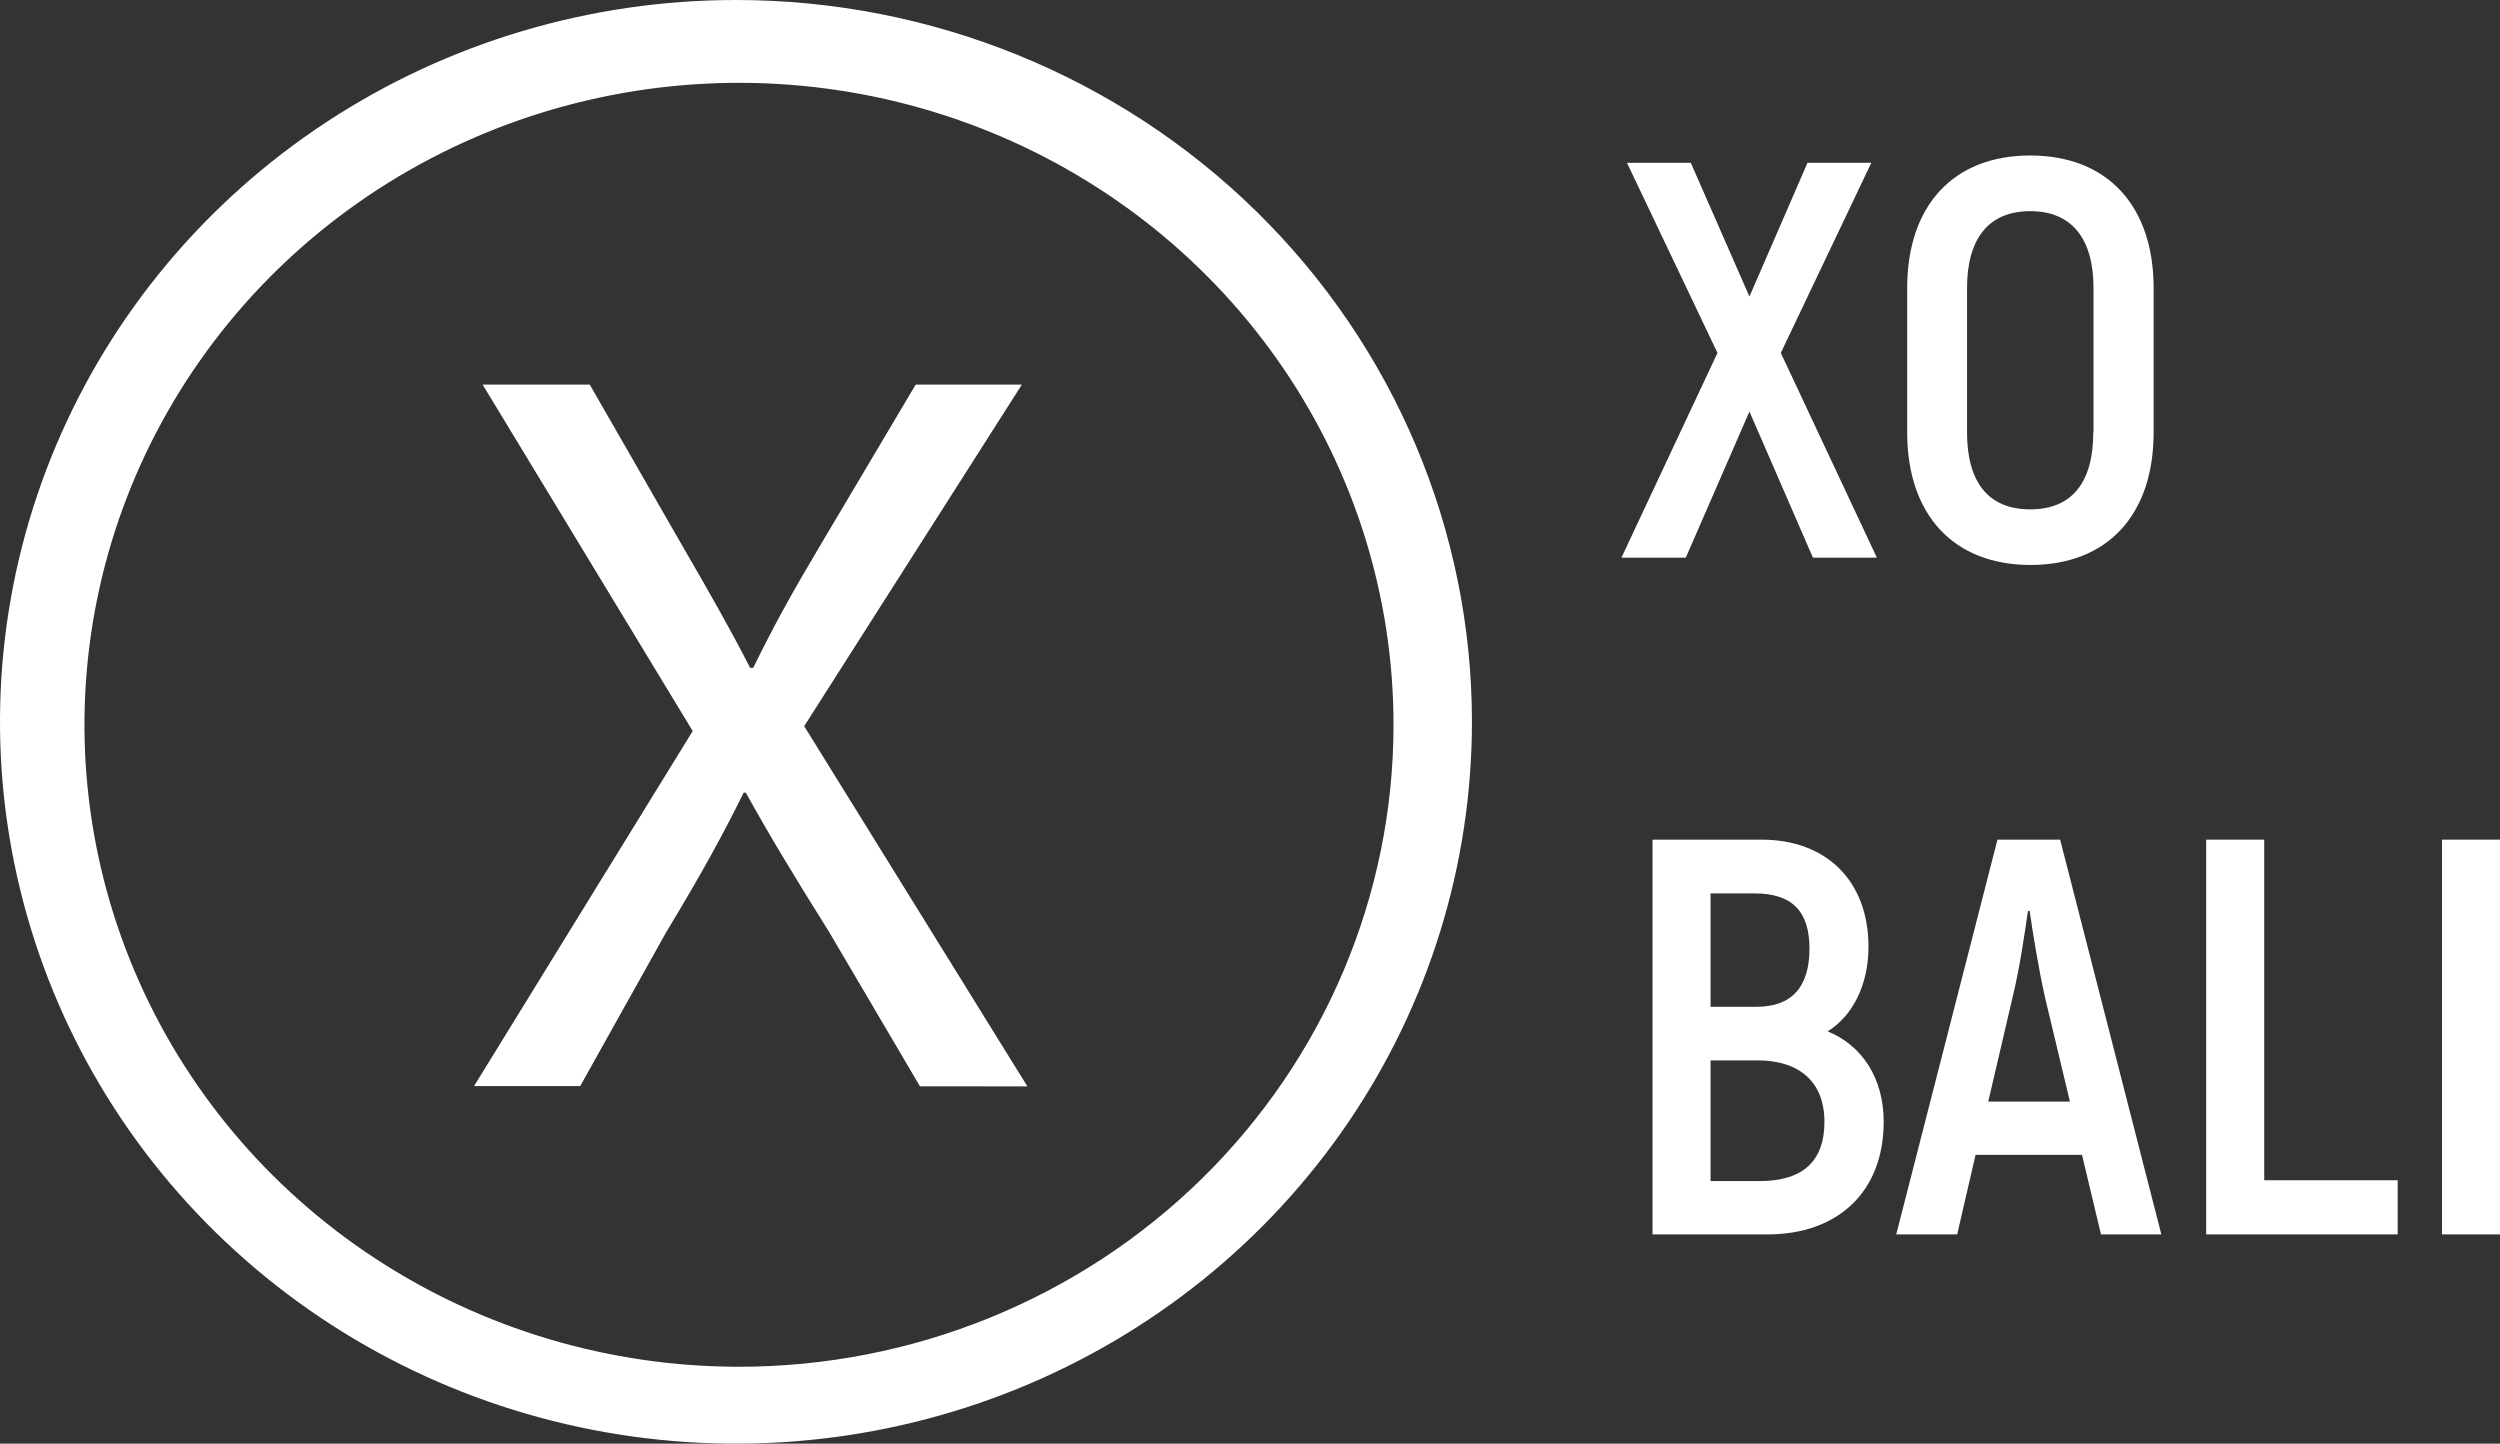 <?xml version="1.0" encoding="UTF-8"?> <svg xmlns="http://www.w3.org/2000/svg" width="71" height="41" viewBox="0 0 71 41" fill="none"><rect x="0" y="0" width="71" height="41" fill="#333333" stroke="none"/><g clip-path="url(#clip0_366_156)"><path d="M20.901 0C16.768 0 12.726 1.202 9.289 3.455C5.852 5.707 3.173 8.909 1.591 12.655C0.009 16.401 -0.405 20.523 0.402 24.499C1.208 28.476 3.199 32.129 6.122 34.996C9.045 37.863 12.769 39.815 16.824 40.606C20.878 41.397 25.081 40.991 28.9 39.44C32.719 37.888 35.984 35.26 38.281 31.889C40.577 28.518 41.803 24.555 41.803 20.5C41.803 15.063 39.601 9.849 35.681 6.004C31.761 2.16 26.445 0 20.901 0ZM20.987 38.816C17.311 38.816 13.717 37.746 10.66 35.743C7.603 33.74 5.22 30.892 3.814 27.561C2.407 24.23 2.038 20.564 2.756 17.027C3.473 13.491 5.243 10.242 7.843 7.692C10.443 5.143 13.755 3.406 17.361 2.703C20.967 1.999 24.704 2.36 28.101 3.74C31.497 5.12 34.401 7.457 36.443 10.455C38.486 13.453 39.576 16.978 39.576 20.584C39.576 25.419 37.617 30.057 34.131 33.476C30.645 36.895 25.917 38.816 20.987 38.816Z" fill="white"></path><path d="M26.127 30.851L23.533 26.445C22.478 24.765 21.82 23.666 21.181 22.511H21.121C20.549 23.666 19.975 24.729 18.92 26.475L16.478 30.844H13.463L19.673 20.762L13.706 10.922H16.749L19.433 15.595C20.187 16.896 20.76 17.902 21.303 18.966H21.392C21.966 17.79 22.478 16.867 23.232 15.595L26.006 10.922H29.021L22.839 20.623L29.178 30.854L26.127 30.851Z" fill="white"></path><path d="M51.487 15.837L49.684 11.688L47.877 15.837H46.049L48.776 10.023L46.206 4.624H48.019L49.684 8.422L51.333 4.624H53.145L50.575 10.023L53.303 15.837H51.487Z" fill="white"></path><path d="M54.164 12.281V8.182C54.164 5.842 55.471 4.416 57.659 4.416C59.847 4.416 61.163 5.842 61.163 8.182V12.281C61.163 14.619 59.855 16.045 57.668 16.045C55.48 16.045 54.164 14.619 54.164 12.281ZM59.456 12.281V8.182C59.456 6.772 58.834 5.997 57.659 5.997C56.484 5.997 55.864 6.767 55.864 8.182V12.281C55.864 13.691 56.467 14.466 57.659 14.466C58.852 14.466 59.449 13.691 59.449 12.281H59.456Z" fill="white"></path><path d="M53.497 31.854C53.497 33.855 52.19 35.057 50.197 35.057H46.932V23.846H50.028C51.873 23.846 53.065 25.022 53.065 26.889C53.065 27.977 52.608 28.858 51.905 29.291C52.892 29.691 53.497 30.636 53.497 31.854ZM48.58 25.373V28.593H49.887C50.882 28.593 51.389 28.033 51.389 26.942C51.389 25.886 50.9 25.373 49.837 25.373H48.58ZM51.814 31.861C51.814 30.706 51.079 30.115 49.919 30.115H48.58V33.543H49.985C51.193 33.536 51.814 32.99 51.814 31.854V31.861Z" fill="white"></path><path d="M59.129 32.798H56.106L55.584 35.057H53.853L56.728 23.846H58.508L61.382 35.057H59.668L59.129 32.798ZM58.786 31.286L58.066 28.275C57.904 27.539 57.724 26.465 57.643 25.872H57.593C57.511 26.465 57.349 27.539 57.169 28.275L56.466 31.286H58.786Z" fill="white"></path><path d="M68.094 33.519V35.057H62.656V23.846H64.304V33.519H68.094Z" fill="white"></path><path d="M71.002 23.846V35.057H69.353V23.846H71.002Z" fill="white"></path></g><defs><clipPath id="clip0_366_156"><rect width="71" height="41" fill="white"></rect></clipPath></defs></svg> 